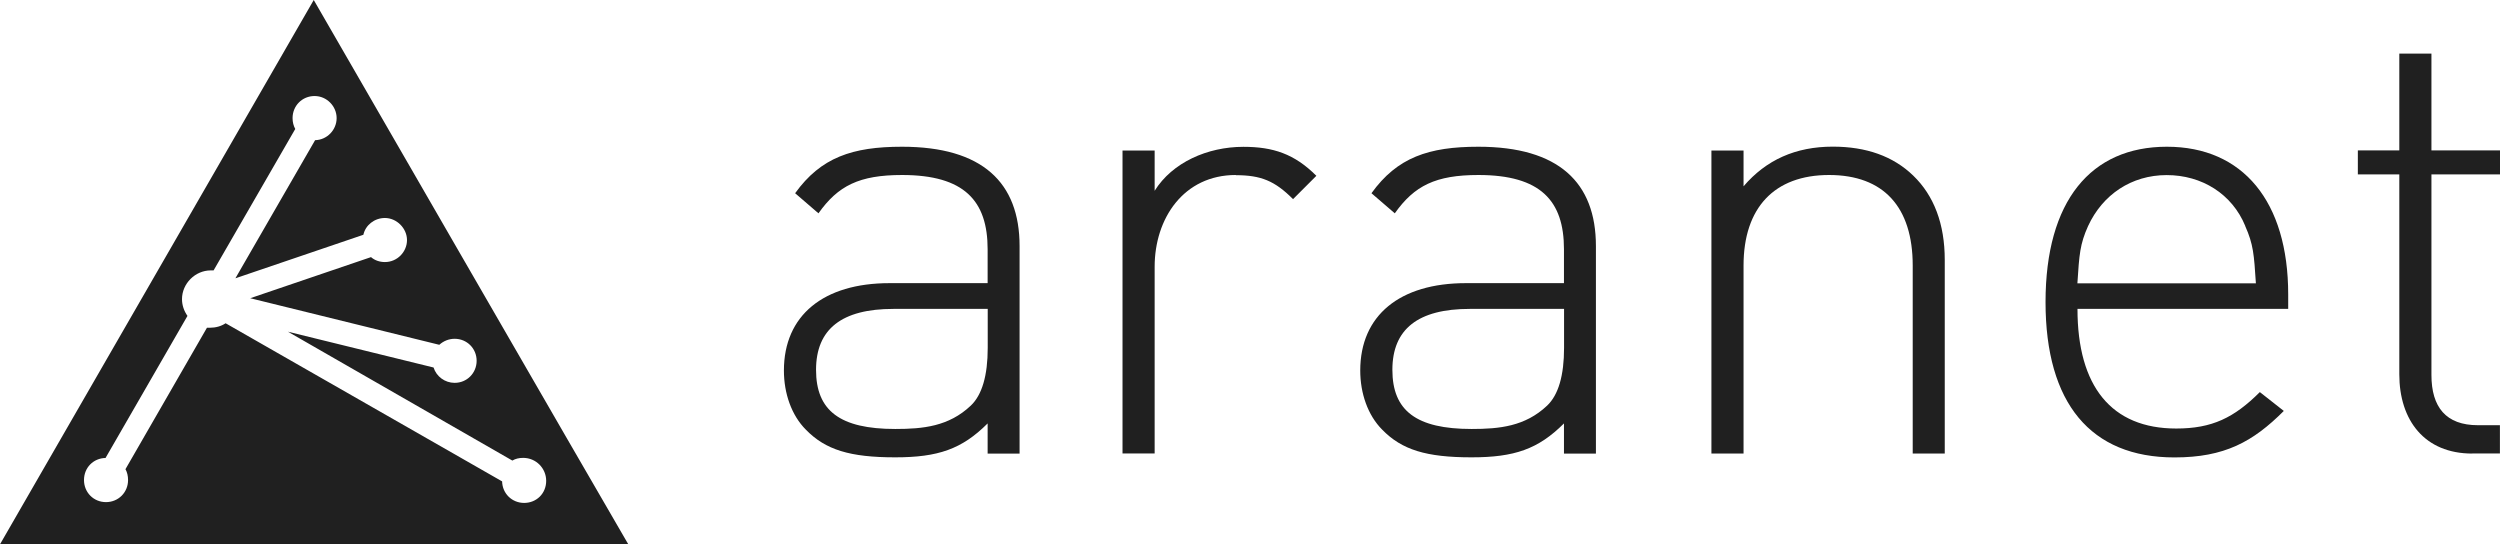<?xml version="1.0" encoding="UTF-8"?>
<svg id="Layer_1" data-name="Layer 1" xmlns="http://www.w3.org/2000/svg" viewBox="0 0 278.57 60.65">
  <defs>
    <style>
      .cls-1 {
        fill: #202020;
        stroke-width: 0px;
      }
    </style>
  </defs>
  <g>
    <path class="cls-1" d="M110.05,50.54v-3.36c-2.87,2.87-5.53,3.78-10.3,3.78-5.05,0-7.77-.84-9.95-3.08-1.61-1.61-2.45-4.06-2.45-6.59,0-6.16,4.42-9.74,11.77-9.74h10.93v-3.78c0-5.4-2.6-8.27-9.53-8.27-4.77,0-7.14,1.19-9.32,4.27l-2.6-2.24c2.87-3.99,6.38-5.18,11.91-5.18,8.96,0,13.1,3.99,13.1,11.07v23.12h-3.58.01ZM110.05,34.42h-10.5c-5.75,0-8.62,2.24-8.62,6.79s2.66,6.59,8.83,6.59c3.08,0,5.96-.28,8.41-2.6,1.26-1.19,1.89-3.36,1.89-6.44,0,0,0-4.34,0-4.34Z"/>
    <path class="cls-1" d="M137.7,19.5c-5.81,0-9.04,4.84-9.04,10.22v20.81h-3.58V16.77h3.58v4.49c1.96-3.15,5.88-4.9,9.89-4.9,3.3,0,5.68.78,8.13,3.23l-2.6,2.6c-2.03-2.04-3.58-2.67-6.38-2.67h0Z"/>
    <path class="cls-1" d="M174.27,50.54v-3.36c-2.87,2.87-5.53,3.78-10.3,3.78-5.05,0-7.77-.84-9.95-3.08-1.61-1.61-2.45-4.06-2.45-6.59,0-6.16,4.42-9.74,11.77-9.74h10.93v-3.78c0-5.4-2.6-8.27-9.53-8.27-4.77,0-7.14,1.19-9.32,4.27l-2.6-2.24c2.87-3.99,6.38-5.18,11.91-5.18,8.96,0,13.1,3.99,13.1,11.07v23.12h-3.58.01ZM174.27,34.42h-10.5c-5.75,0-8.62,2.24-8.62,6.79s2.66,6.59,8.83,6.59c3.08,0,5.96-.28,8.41-2.6,1.26-1.19,1.89-3.36,1.89-6.44v-4.34h0Z"/>
    <path class="cls-1" d="M213.13,50.54v-20.95c0-6.51-3.23-10.09-9.32-10.09s-9.53,3.64-9.53,10.09v20.95h-3.58V16.77h3.58v3.99c2.52-2.95,5.81-4.42,9.95-4.42,3.71,0,6.72,1.06,8.96,3.23,2.32,2.24,3.51,5.4,3.51,9.39v21.58h-3.58.01Z"/>
    <path class="cls-1" d="M231.49,34.43c0,8.62,3.78,13.32,11,13.32,3.99,0,6.44-1.19,9.32-4.06l2.67,2.1c-3.43,3.43-6.59,5.18-12.19,5.18-9.32,0-14.36-6.03-14.36-17.31s5.05-17.31,13.52-17.31,13.52,6.1,13.52,16.46v1.61h-23.48ZM250.19,25.19c-1.47-3.58-4.84-5.68-8.76-5.68s-7.14,2.17-8.76,5.68c-.91,2.03-.98,3.15-1.19,6.38h19.89c-.21-3.23-.28-4.34-1.19-6.38Z"/>
    <path class="cls-1" d="M275.48,50.54c-5.32,0-8.13-3.71-8.13-8.83v-22.28h-4.62v-2.67h4.62V5.97h3.58v10.79h7.64v2.67h-7.64v22.35c0,3.58,1.61,5.6,5.18,5.6h2.45v3.15h-3.08Z"/>
  </g>
  <path class="cls-1" d="M34.96,0L0,60.65h70.01C66.75,55.09,34.96,0,34.96,0ZM58.41,56.04c-1.36,0-2.43-1.04-2.46-2.4l-30.81-17.62c-.49.33-1.1.5-1.76.5h-.32l-9.08,15.76c.19.34.29.75.29,1.21,0,1.38-1.08,2.46-2.46,2.46s-2.45-1.08-2.45-2.46,1.04-2.43,2.4-2.46l9.13-15.83c-.39-.55-.61-1.2-.61-1.87,0-1.73,1.47-3.2,3.2-3.2h.32l9.1-15.76c-.19-.34-.3-.75-.3-1.21,0-1.38,1.08-2.46,2.45-2.46s2.46,1.15,2.46,2.46-1.06,2.43-2.4,2.46l-8.88,15.39,14.26-4.85c.23-1.07,1.23-1.87,2.4-1.87,1.31,0,2.46,1.15,2.46,2.46s-1.08,2.45-2.46,2.45c-.59,0-1.14-.19-1.55-.55l-13.46,4.58,21.07,5.19c.46-.42,1.07-.67,1.71-.67,1.37,0,2.45,1.08,2.45,2.45s-1.08,2.46-2.45,2.46c-1.08,0-2.03-.7-2.35-1.71l-16.23-3.99,25.01,14.36c.35-.21.75-.3,1.21-.3,1.42,0,2.56,1.15,2.56,2.56s-1.08,2.46-2.46,2.46h.01Z"/>
</svg>
